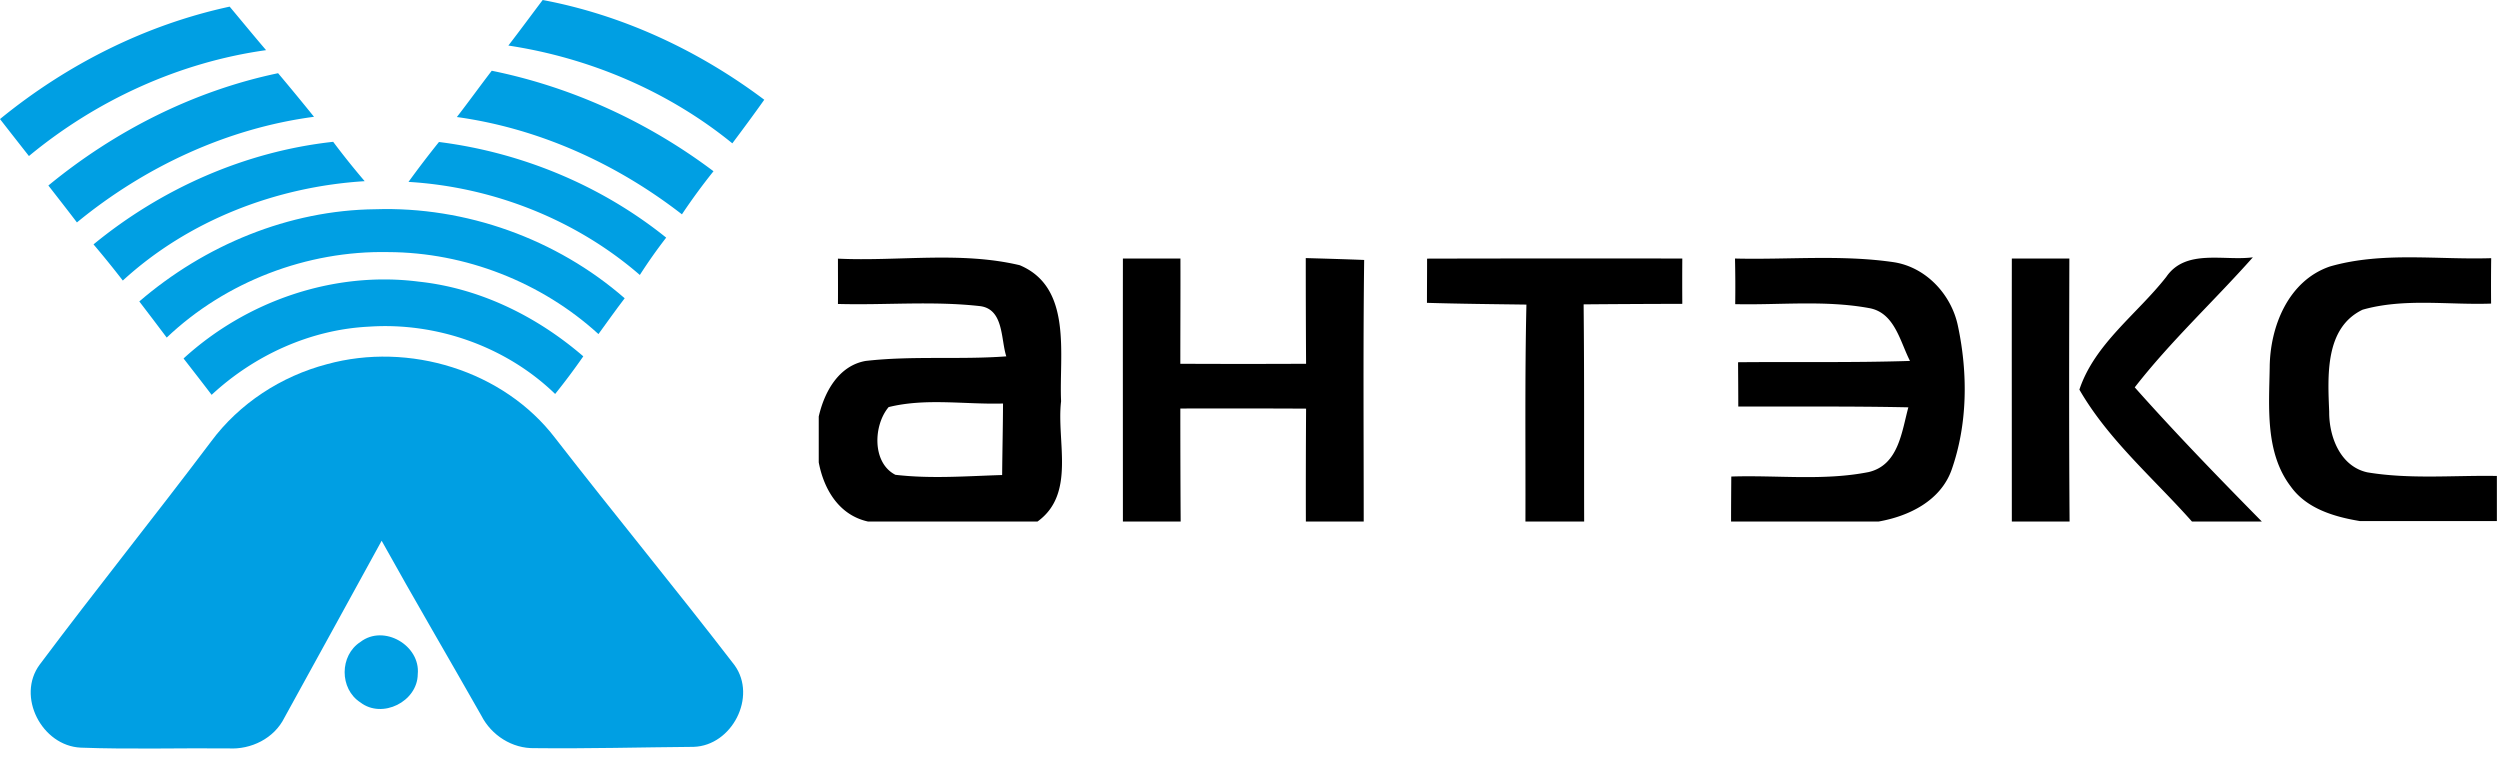 <svg xmlns="http://www.w3.org/2000/svg" width="167" height="51" fill="none" viewBox="0 0 167 51">
  <g clip-path="url(#clip0)">
    <path fill="#000" d="M55.976 17.278c4.032.19 8.182-.503 12.142.438 3.558 1.495 2.617 6.009 2.763 9.086-.32 2.676 1 6.177-1.575 8.036H57.981c-1.925-.423-2.946-2.136-3.289-3.952v-3.063c.372-1.64 1.328-3.39 3.129-3.712 3.12-.357 6.271-.073 9.4-.306-.372-1.145-.16-3.136-1.736-3.354-3.158-.358-6.344-.059-9.51-.146.008-1.014 0-2.02 0-3.027zm3.383 9.918c-1.02 1.21-1.115 3.719.453 4.521 2.37.277 4.754.088 7.131.015.015-1.597.052-3.187.059-4.777-2.538.073-5.163-.379-7.643.24zM75.01 17.27h3.843c.007 2.34-.007 4.689-.007 7.03 2.8.014 5.6.014 8.4 0-.014-2.356-.021-4.704-.021-7.06 1.298.037 2.603.074 3.901.125-.073 5.819-.03 11.646-.03 17.472h-3.864c-.007-2.516 0-5.032.014-7.54-2.8-.015-5.6-.015-8.4-.008 0 2.516.007 5.032.022 7.548H75.01c0-5.856-.007-11.711 0-17.567zM95.329 17.277a4425.03 4425.03 0 0117.049-.007c-.007 1.006-.007 2.02 0 3.026-2.195.007-4.397.015-6.592.036.051 4.835.022 9.67.036 14.505h-3.923c.015-4.828-.044-9.663.066-14.49-2.217-.03-4.434-.051-6.644-.117 0-.984.008-1.969.008-2.953zM115.898 17.27c3.537.088 7.11-.27 10.625.248 2.158.343 3.85 2.18 4.273 4.288.664 3.143.642 6.534-.43 9.582-.737 2.064-2.844 3.092-4.872 3.45h-9.859c0-1.007.008-2.006.015-3.005 3.055-.102 6.162.299 9.181-.3 1.991-.473 2.202-2.683 2.647-4.323-3.785-.08-7.569-.044-11.361-.052 0-.984-.008-1.976-.015-2.96 3.828-.037 7.657.036 11.485-.088-.671-1.305-1.021-3.23-2.734-3.53-2.946-.539-5.965-.196-8.941-.262a83.64 83.64 0 00-.014-3.048zM134.39 17.27h3.843c-.015 5.856-.029 11.711.015 17.567h-3.858c0-5.856-.007-11.711 0-17.567zM144.708 18.495c1.298-1.896 3.85-1.05 5.783-1.306-2.596 2.925-5.484 5.594-7.89 8.686 2.734 3.077 5.6 6.03 8.488 8.962h-4.667c-2.553-2.88-5.579-5.448-7.519-8.81 1.021-3.062 3.865-5.053 5.805-7.532zM155.641 17.8c3.493-1.006 7.19-.437 10.771-.554-.015 1.014-.015 2.02-.007 3.034-2.852.102-5.805-.38-8.583.408-2.538 1.218-2.327 4.448-2.232 6.818-.014 1.67.744 3.654 2.552 4.047 2.852.474 5.769.19 8.649.241v3.012h-9.159c-1.706-.285-3.544-.824-4.601-2.297-1.729-2.26-1.459-5.302-1.415-7.97.022-2.735 1.247-5.79 4.025-6.739z"/>
  </g>
  <path fill="#009FE3" d="M33.959 3.043C34.733 2.04 35.487 1.012 36.252 0c5.374 1.012 10.44 3.387 14.801 6.663-.696.983-1.413 1.95-2.133 2.912-4.272-3.477-9.526-5.709-14.961-6.532zM0 7.954C4.452 4.317 9.71 1.659 15.341.443c.811.97 1.614 1.949 2.433 2.907-5.807.811-11.332 3.342-15.841 7.073C1.286 9.6.643 8.781 0 7.953zM3.231 12.393c4.44-3.65 9.706-6.323 15.345-7.503.811.963 1.61 1.933 2.4 2.912-5.815.77-11.32 3.346-15.837 7.056-.63-.827-1.27-1.646-1.908-2.465zM30.519 7.818c.79-1.02 1.544-2.068 2.33-3.092 5.365 1.09 10.44 3.424 14.813 6.713a40.574 40.574 0 00-2.109 2.879C41.196 10.935 36 8.576 30.52 7.818zM29.323 9.485c5.517.696 10.841 2.9 15.178 6.389a34.204 34.204 0 00-1.76 2.494c-4.276-3.706-9.818-5.881-15.453-6.217a67.31 67.31 0 012.035-2.666zM6.247 16.325c4.55-3.736 10.14-6.21 16.009-6.852a51.862 51.862 0 002.105 2.63c-5.914.364-11.767 2.612-16.157 6.638a69.015 69.015 0 00-1.957-2.416z"/>
  <path fill="#009FE3" d="M9.305 20.137c4.362-3.755 9.989-6.102 15.776-6.16 6.032-.196 12.098 1.979 16.648 5.947-.602.787-1.172 1.593-1.753 2.392-3.797-3.469-8.904-5.46-14.043-5.476-5.423-.11-10.866 1.974-14.797 5.71-.602-.812-1.22-1.61-1.83-2.413z"/>
  <path fill="#009FE3" d="M12.262 23.946c4.197-3.841 10.038-5.86 15.714-5.132 4.083.435 7.9 2.323 10.988 4.989a44.53 44.53 0 01-1.88 2.514c-3.26-3.161-7.904-4.804-12.43-4.497-3.91.189-7.662 1.905-10.517 4.555-.618-.815-1.249-1.622-1.875-2.429z"/>
  <path fill="#009FE3" d="M21.845 24.327c5.464-1.503 11.795.41 15.256 4.955 3.948 5.087 8.047 10.058 11.97 15.157 1.512 2.105-.175 5.37-2.735 5.451-3.543.029-7.085.127-10.624.086-1.495.037-2.887-.856-3.559-2.174-2.211-3.9-4.484-7.761-6.659-11.68-2.17 3.94-4.32 7.887-6.495 11.819-.684 1.384-2.224 2.142-3.74 2.052-3.284-.029-6.576.07-9.86-.05-2.597-.114-4.326-3.427-2.74-5.557 3.75-5.009 7.674-9.89 11.438-14.887 1.888-2.551 4.689-4.37 7.748-5.172z"/>
  <path fill="#009FE3" d="M24.08 42.879c1.565-1.196 4.014.237 3.826 2.158-.017 1.827-2.371 3.01-3.833 1.884-1.405-.905-1.401-3.141.008-4.042z"/>
  <defs>
    <clipPath id="clip0">
      <path fill="#fff" d="M0 0h112.099v17.65H0z" transform="translate(54.692 17.189)"/>
    </clipPath>
  </defs>
</svg>